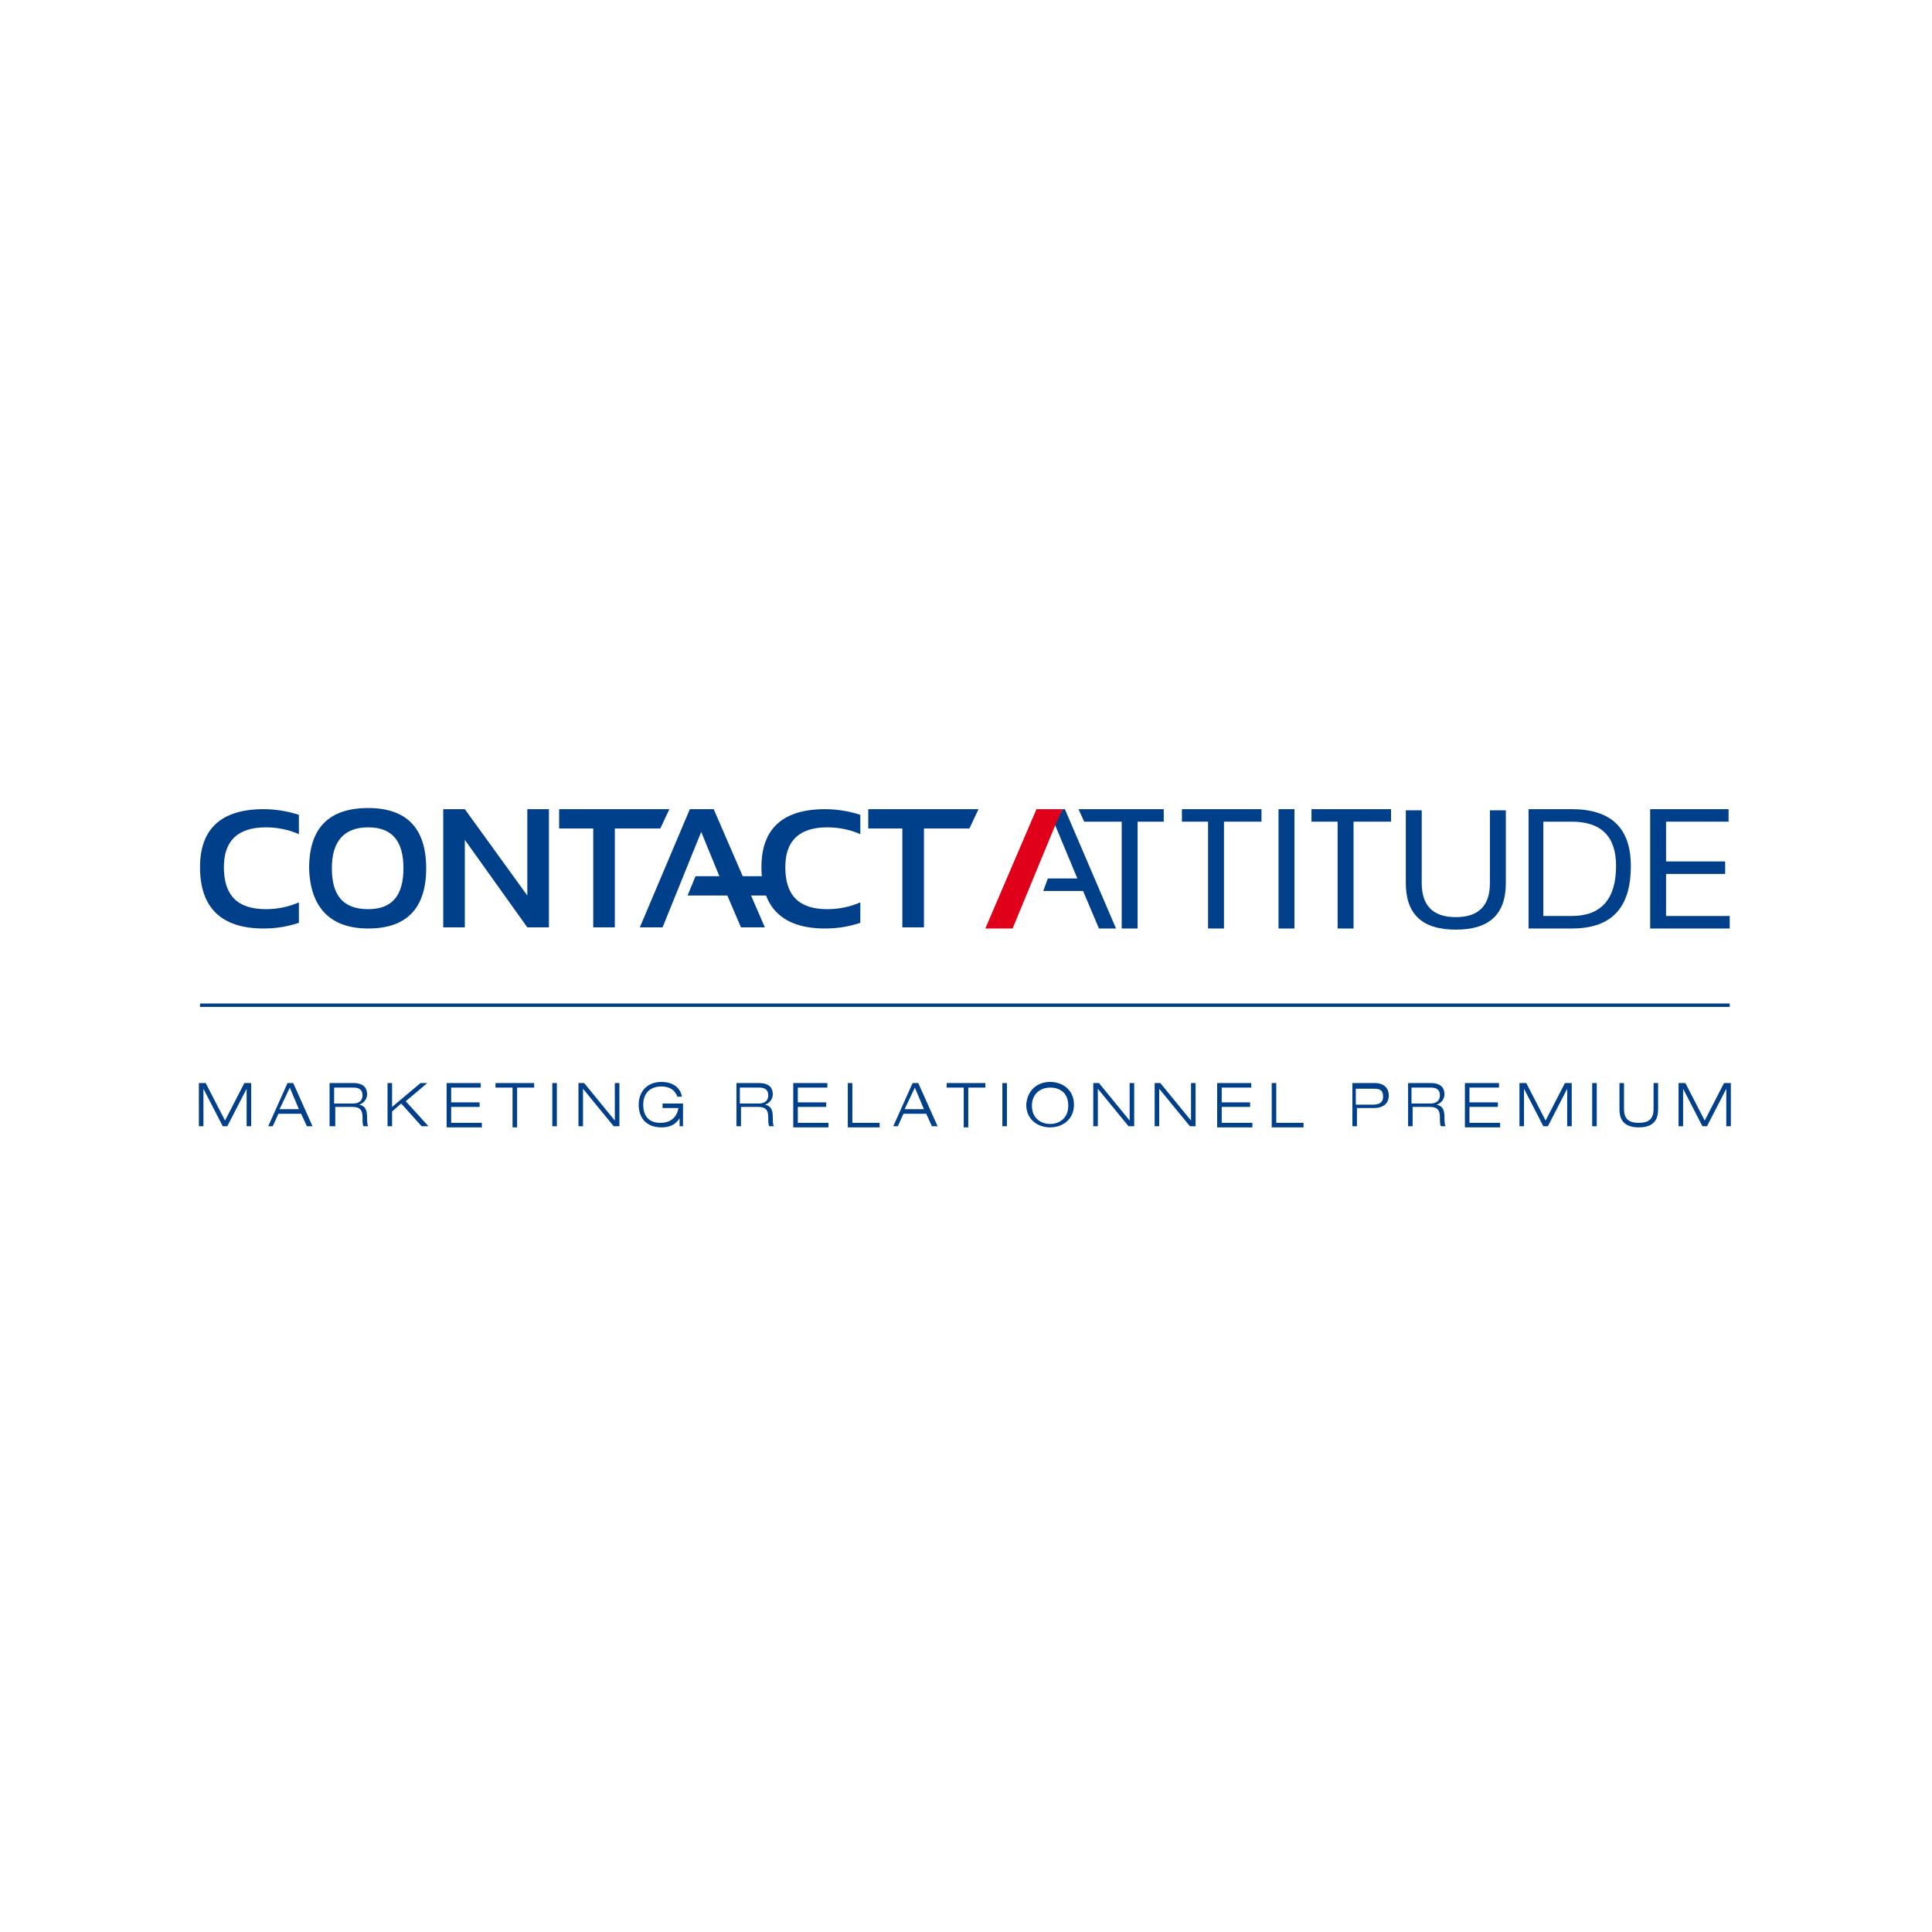 <?xml version="1.0" encoding="utf-8"?>
<!-- Generator: Adobe Illustrator 21.0.2, SVG Export Plug-In . SVG Version: 6.00 Build 0)  -->
<svg version="1.1" id="Calque_1" xmlns="http://www.w3.org/2000/svg" xmlns:xlink="http://www.w3.org/1999/xlink" x="0px" y="0px"
	 viewBox="0 0 170 170" style="enable-background:new 0 0 170 170;" xml:space="preserve">
<style type="text/css">
	.st0{fill:#003F8A;}
	.st1{fill:#E1001A;}
</style>
<g>
	<path class="st0" d="M26.3,81.2c-0.9,0.3-1.9,0.5-3.1,0.5c-3.7,0-5.6-1.8-5.6-5.4c0-3.4,1.9-5.1,5.6-5.1c1.1,0,2.2,0.2,3.1,0.5v1.7
		c-0.9-0.4-1.9-0.6-2.9-0.6c-2.5,0-3.7,1.2-3.7,3.5c0,2.5,1.2,3.7,3.7,3.7c1,0,2-0.2,2.9-0.6V81.2z"/>
	<path class="st0" d="M27.2,76.4c0-3.5,1.7-5.3,5.2-5.3c3.4,0,5.1,1.8,5.1,5.3c0,3.5-1.7,5.3-5.1,5.3C29.1,81.7,27.3,79.9,27.2,76.4
		z M32.4,80c2.1,0,3.1-1.2,3.1-3.6c0-2.4-1-3.6-3.1-3.6c-2.1,0-3.2,1.2-3.2,3.6C29.2,78.8,30.2,80,32.4,80z"/>
	<path class="st0" d="M39,81.6V71.2h1.9l5.5,7.6v-7.6h1.9v10.4h-1.9l-5.5-7.7v7.7H39z"/>
	<path class="st0" d="M58.9,71.2l-0.8,1.7h-4v8.7h-1.9v-8.7h-3v-1.7H58.9z"/>
	<path class="st0" d="M58.3,81.6h-2l4.4-10.4h2.1l4.5,10.4h-2.1L64,78.8h-3.5l0.7-1.7h2.1l-1.6-3.9L58.3,81.6z"/>
	<path class="st0" d="M68.4,78.8h-4.4l0.7-1.7h4.1"/>
	<path class="st0" d="M75.7,81.2c-0.9,0.3-1.9,0.5-3.1,0.5c-3.7,0-5.6-1.8-5.6-5.4c0-3.4,1.9-5.1,5.6-5.1c1.1,0,2.2,0.2,3.1,0.5v1.7
		c-0.9-0.4-1.9-0.6-2.9-0.6c-2.5,0-3.7,1.2-3.7,3.5c0,2.5,1.2,3.7,3.7,3.7c1,0,2-0.2,2.9-0.6V81.2z"/>
	<path class="st0" d="M86.1,71.2l-0.8,1.7h-4v8.7h-1.9v-8.7h-3v-1.7H86.1z"/>
</g>
<path class="st0" d="M93.5,71.2h0.2l4.5,10.5h-1.5l-1.4-3.3h-3.5l0.4-1.1h2.6l-2-4.8"/>
<path class="st1" d="M92.9,72.5l-3.8,9.2h-2.4l4.5-10.5h2.3"/>
<path class="st0" d="M102.4,71.2v1.1h-2.3v9.4h-1.4v-9.4h-3.3l-0.5-1.1H102.4z"/>
<path class="st0" d="M111,71.2v1.1h-3.3v9.4h-1.4v-9.4H104v-1.1H111z"/>
<path class="st0" d="M113.9,71.2v10.5h-1.4V71.2H113.9z"/>
<path class="st0" d="M122.4,71.2v1.1h-3.3v9.4h-1.4v-9.4h-2.3v-1.1H122.4z"/>
<path class="st0" d="M123.7,77.7v-6.4h1.4v6.4c0,2,1,3,3,3c2,0,3-1,3-3v-6.4h1.4v6.4c0,2.8-1.5,4.1-4.4,4.1
	C125.1,81.8,123.7,80.4,123.7,77.7z"/>
<path class="st0" d="M134.5,81.7V71.2h3.8c3.5,0,5.2,1.7,5.2,5c0,3.7-1.7,5.5-5.2,5.5H134.5z M138.3,80.6c2.6,0,3.9-1.5,3.9-4.4
	c0-2.6-1.3-3.9-3.9-3.9h-2.5v8.3H138.3z"/>
<path class="st0" d="M152.1,71.2v1.1h-5.5v3.5h5.2v1.1h-5.2v3.7h5.6v1.1h-7V71.2H152.1z"/>
<g>
	<path class="st0" d="M21.5,95.3h0.6v3.8h-0.4v-3.3h0L20,99.1h-0.4l-1.7-3.3h0v3.3h-0.4v-3.8h0.6l1.7,3.3L21.5,95.3z"/>
	<path class="st0" d="M26.5,98h-2L24,99.1h-0.4l1.7-3.8h0.5l1.7,3.8H27L26.5,98z M25.5,95.7l-0.9,1.9h1.7L25.5,95.7z"/>
	<path class="st0" d="M29,95.3h2.1c0.6,0,1.2,0.2,1.2,1c0,0.4-0.3,0.8-0.7,0.9v0c0.5,0.1,0.7,0.4,0.7,1.1c0,0.2,0,0.7,0.1,0.8H32
		c-0.1-0.1-0.1-0.4-0.1-0.8c0-0.7-0.3-0.9-0.9-0.9h-1.5v1.7H29V95.3z M29.4,97.1h1.7c0.4,0,0.8-0.2,0.8-0.7c0-0.6-0.4-0.7-0.8-0.7
		h-1.7V97.1z"/>
	<path class="st0" d="M34.1,95.3h0.4v2.1l2.5-2.1h0.6l-1.9,1.6l2,2.2h-0.6l-1.8-2l-0.8,0.7v1.3h-0.4V95.3z"/>
	<path class="st0" d="M39.3,95.3h3v0.4h-2.6V97h2.5v0.4h-2.5v1.4h2.7v0.4h-3.1V95.3z"/>
	<path class="st0" d="M45.1,95.7h-1.5v-0.4H47v0.4h-1.5v3.5h-0.4V95.7z"/>
	<path class="st0" d="M48.6,95.3H49v3.8h-0.4V95.3z"/>
	<path class="st0" d="M50.9,95.3h0.5l2.7,3.3h0v-3.3h0.4v3.8H54l-2.7-3.3h0v3.3h-0.4V95.3z"/>
	<path class="st0" d="M59.8,98.4L59.8,98.4c-0.4,0.6-0.9,0.8-1.6,0.8c-1.3,0-2-0.8-2-2c0-1.2,0.8-2,2-2c1.1,0,1.7,0.6,1.8,1.3h-0.4
		c-0.2-0.6-0.7-0.9-1.4-0.9c-1,0-1.6,0.6-1.6,1.6c0,1,0.5,1.6,1.5,1.6c1.1,0,1.5-0.7,1.6-1.3h-1.4v-0.4h1.8v2h-0.3L59.8,98.4z"/>
	<path class="st0" d="M64.7,95.3h2.1c0.6,0,1.2,0.2,1.2,1c0,0.4-0.3,0.8-0.7,0.9v0c0.5,0.1,0.7,0.4,0.7,1.1c0,0.2,0,0.7,0.1,0.8
		h-0.4c-0.1-0.1-0.1-0.4-0.1-0.8c0-0.7-0.3-0.9-0.9-0.9h-1.5v1.7h-0.4V95.3z M65.1,97.1h1.7c0.4,0,0.8-0.2,0.8-0.7
		c0-0.6-0.4-0.7-0.8-0.7h-1.7V97.1z"/>
	<path class="st0" d="M69.8,95.3h3v0.4h-2.6V97h2.5v0.4h-2.5v1.4h2.7v0.4h-3.1V95.3z"/>
	<path class="st0" d="M74.6,95.3H75v3.5h2.4v0.4h-2.8V95.3z"/>
	<path class="st0" d="M81.5,98h-2L79,99.1h-0.4l1.7-3.8h0.5l1.7,3.8H82L81.5,98z M80.5,95.7l-0.9,1.9h1.7L80.5,95.7z"/>
	<path class="st0" d="M84.8,95.7h-1.5v-0.4h3.4v0.4h-1.5v3.5h-0.4V95.7z"/>
	<path class="st0" d="M88.2,95.3h0.4v3.8h-0.4V95.3z"/>
	<path class="st0" d="M92.4,95.2c1.1,0,2.1,0.7,2.1,2c0,1.3-1,2-2.1,2c-1.1,0-2.1-0.7-2.1-2C90.4,95.9,91.3,95.2,92.4,95.2z
		 M92.4,98.9c0.8,0,1.6-0.5,1.6-1.6c0-1.2-0.8-1.6-1.6-1.6c-0.8,0-1.6,0.5-1.6,1.6C90.8,98.4,91.6,98.9,92.4,98.9z"/>
	<path class="st0" d="M96.2,95.3h0.5l2.7,3.3h0v-3.3h0.4v3.8h-0.5l-2.7-3.3h0v3.3h-0.4V95.3z"/>
	<path class="st0" d="M101.6,95.3h0.5l2.7,3.3h0v-3.3h0.4v3.8h-0.5l-2.7-3.3h0v3.3h-0.4V95.3z"/>
	<path class="st0" d="M107.1,95.3h3v0.4h-2.6V97h2.5v0.4h-2.5v1.4h2.7v0.4h-3.1V95.3z"/>
	<path class="st0" d="M111.9,95.3h0.4v3.5h2.4v0.4h-2.8V95.3z"/>
	<path class="st0" d="M118.9,95.3h2.1c0.6,0,1.2,0.3,1.2,1.1c0,0.7-0.5,1.1-1.3,1.1h-1.5v1.6h-0.4V95.3z M119.3,97.2h1.5
		c0.7,0,0.9-0.3,0.9-0.7c0-0.6-0.3-0.7-0.8-0.7h-1.6V97.2z"/>
	<path class="st0" d="M123.8,95.3h2.1c0.6,0,1.2,0.2,1.2,1c0,0.4-0.3,0.8-0.7,0.9v0c0.5,0.1,0.7,0.4,0.7,1.1c0,0.2,0,0.7,0.1,0.8
		h-0.4c-0.1-0.1-0.1-0.4-0.1-0.8c0-0.7-0.3-0.9-0.9-0.9h-1.5v1.7h-0.4V95.3z M124.2,97.1h1.7c0.4,0,0.8-0.2,0.8-0.7
		c0-0.6-0.4-0.7-0.8-0.7h-1.7V97.1z"/>
	<path class="st0" d="M128.9,95.3h3v0.4h-2.6V97h2.5v0.4h-2.5v1.4h2.7v0.4h-3.1V95.3z"/>
	<path class="st0" d="M137.7,95.3h0.6v3.8h-0.4v-3.3h0l-1.7,3.3h-0.4l-1.7-3.3h0v3.3h-0.4v-3.8h0.6l1.7,3.3L137.7,95.3z"/>
	<path class="st0" d="M140.1,95.3h0.4v3.8h-0.4V95.3z"/>
	<path class="st0" d="M145.9,97.6c0,0.7-0.2,1.6-1.7,1.6c-1.5,0-1.7-0.9-1.7-1.6v-2.3h0.4v2.3c0,1,0.6,1.2,1.3,1.2
		c0.7,0,1.3-0.2,1.3-1.2v-2.3h0.4V97.6z"/>
	<path class="st0" d="M151.7,95.3h0.6v3.8h-0.4v-3.3h0l-1.7,3.3h-0.4l-1.7-3.3h0v3.3h-0.4v-3.8h0.6l1.7,3.3L151.7,95.3z"/>
</g>
<g>
	<line class="st0" x1="17.6" y1="88.5" x2="152.2" y2="88.5"/>
	<rect x="17.6" y="88.3" class="st0" width="134.6" height="0.3"/>
</g>
</svg>
